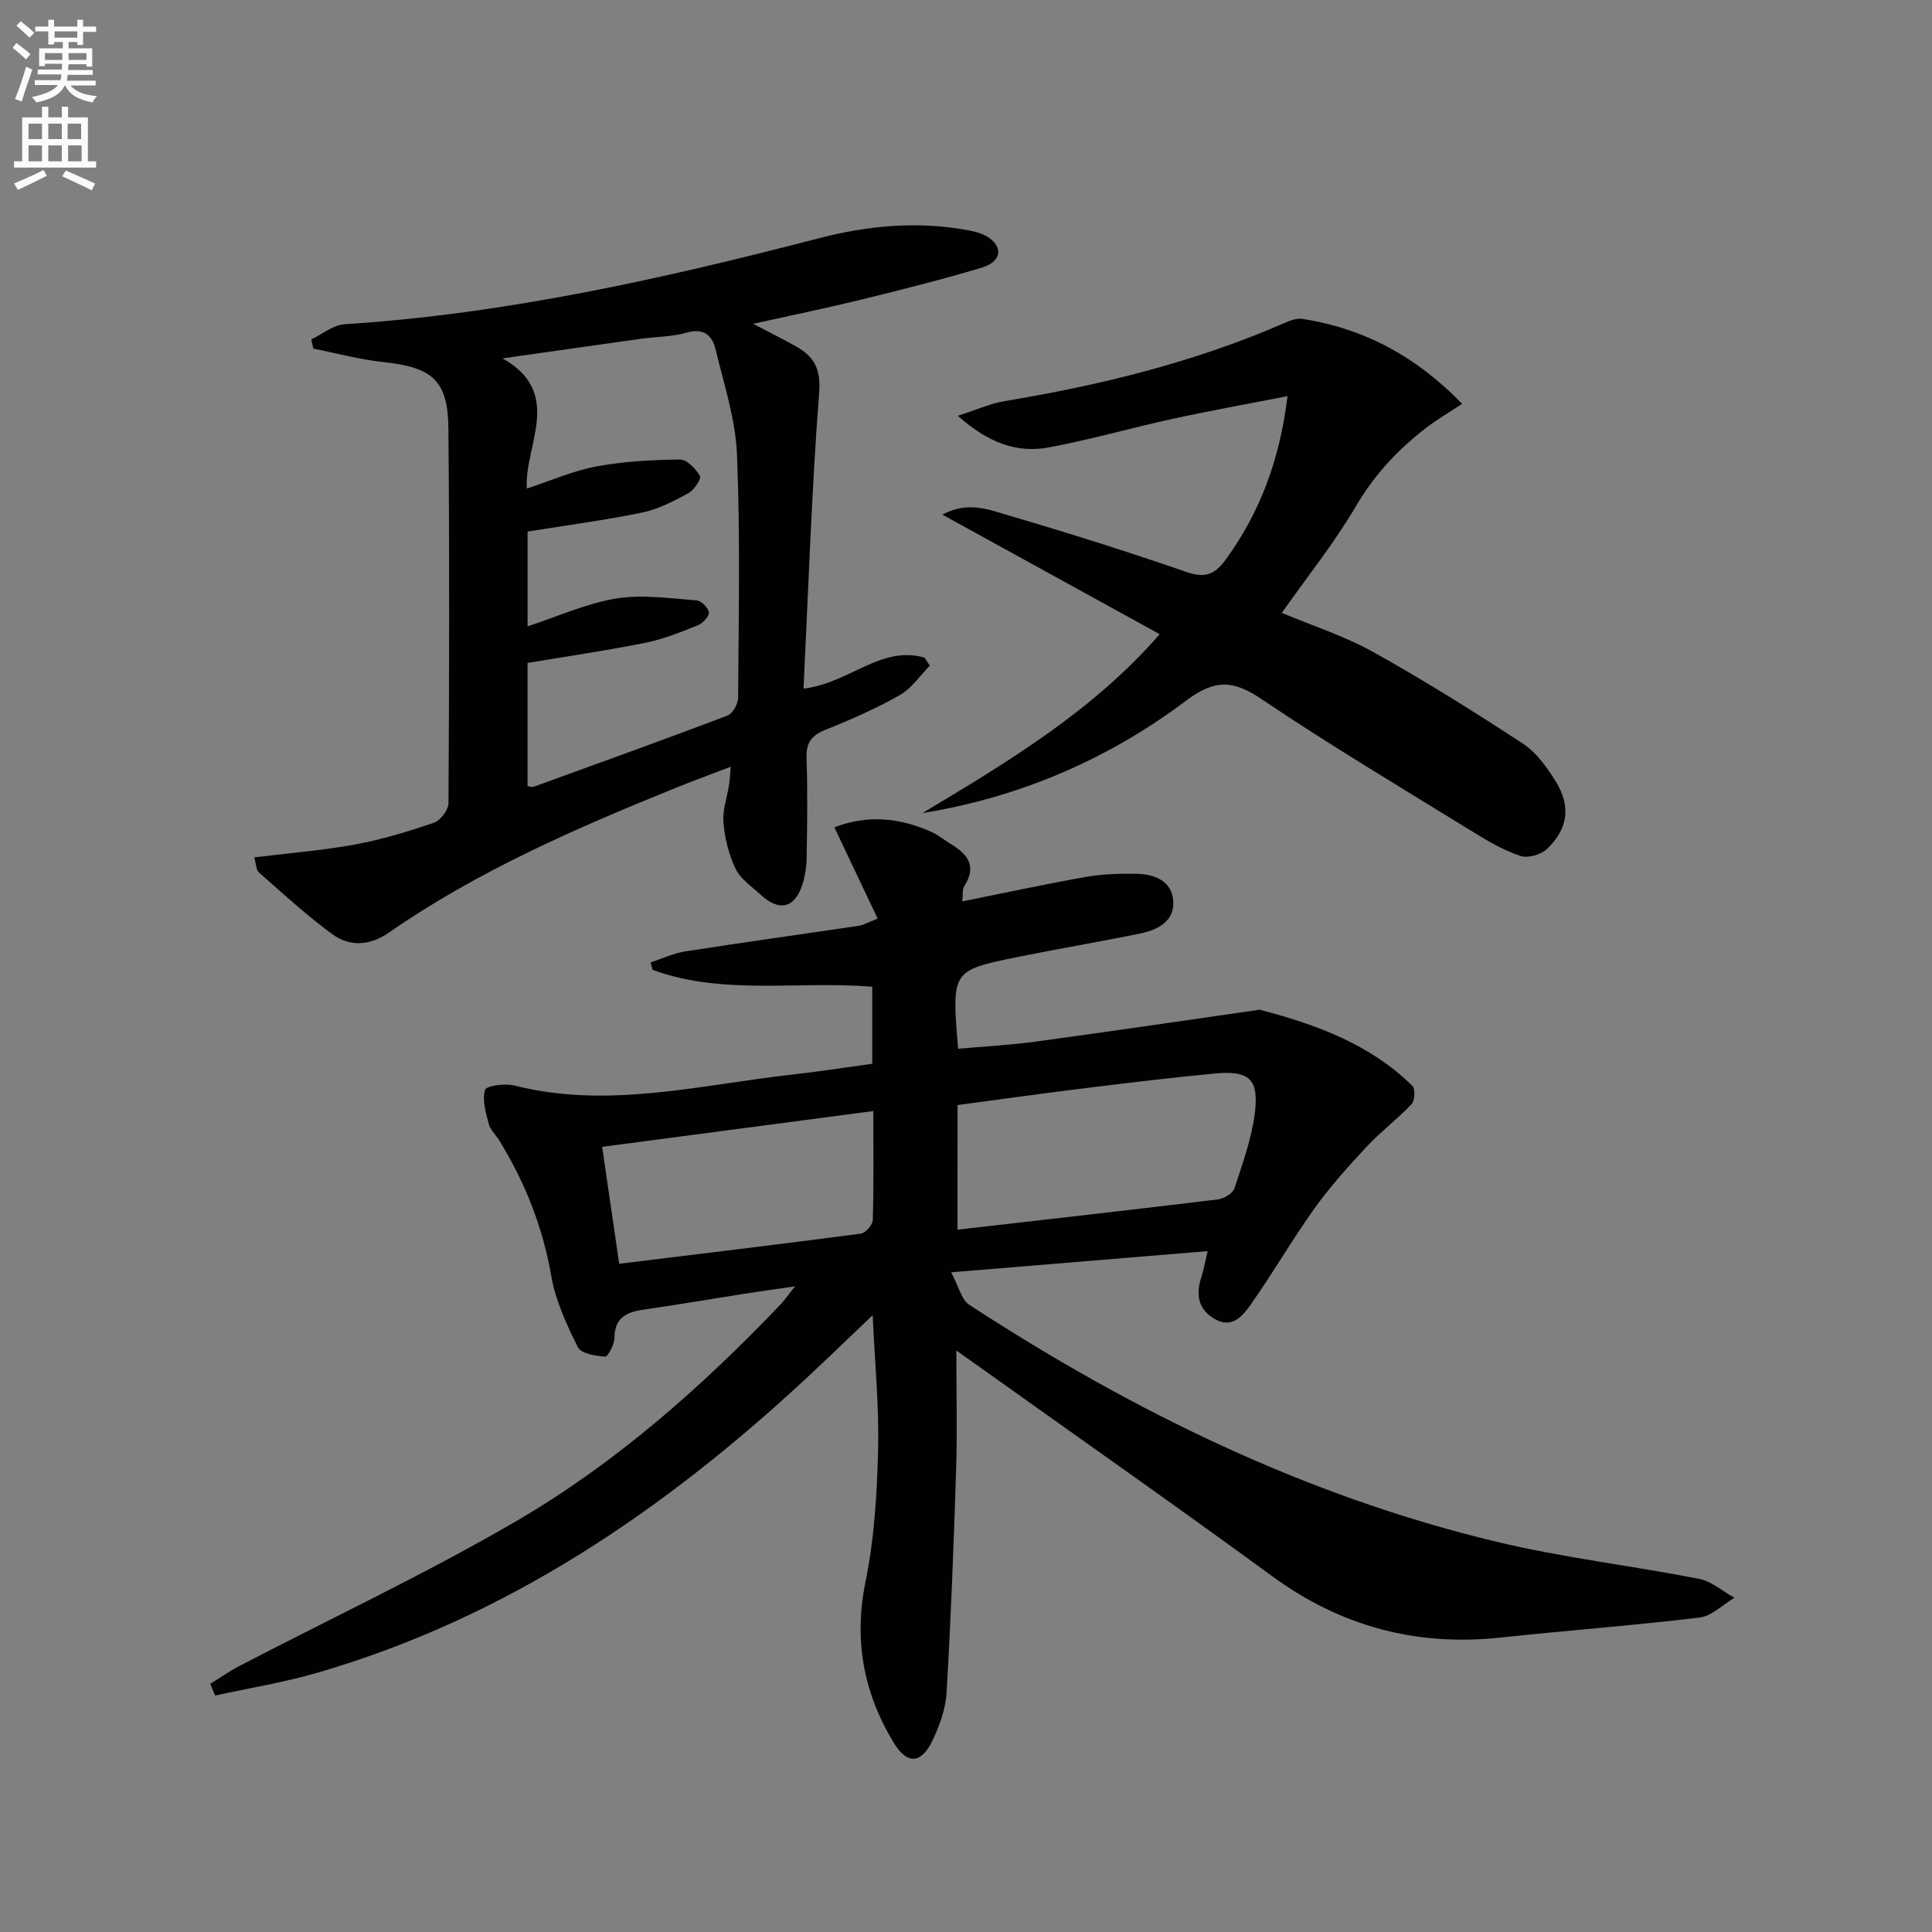 <svg enable-background="new 0 0 400 400" viewBox="0 0 400 400" xmlns="http://www.w3.org/2000/svg"><rect x="0" y="0" width="400" height="400" fill="#808080" stroke="none"/><path d="m2.6 9.9.8-1c.9.7 1.9 1.4 2.9 2.3l-.9 1.1c-1.1-1-2-1.8-2.8-2.4zm.5 10.6c.9-2.1 1.6-4.3 2.3-6.7.4.2.8.4 1.3.6-.7 2.1-1.5 4.3-2.2 6.6zm.3-15.2.9-.9c1 .8 2 1.6 2.8 2.4l-1 1c-.9-.9-1.8-1.7-2.7-2.5zm12.6-1.2h1.2v1.4h2.7v1.1h-2.7v2.7h-1.2v-.6h-1.8v1.3h4.9v3.8h-1.2v-.5h-3.7c0 .4-.1.9-.1 1.2h5.1v1h-5.2c0 .5-.1.9-.2 1.2h6v1h-5.2c1.1 1.3 2.9 2 5.5 2.2-.4.4-.7.8-.9 1.3-2.9-.5-4.8-1.6-5.7-3.5h-.1c-.8 1.7-2.7 2.9-5.9 3.5-.2-.4-.6-.8-.9-1.1 2.8-.6 4.6-1.4 5.4-2.5h-4.8v-1h5.3c.1-.3.2-.7.2-1.2h-4.9v-1h5c0-.4 0-.8.1-1.2h-3.6v.5h-1.2v-3.7h4.9v-1.3h-1.8v.5h-1.2v-2.7h-2.7v-1h2.7v-1.4h1.2v1.4h4.8zm-6.7 8.3h3.6c0-.4 0-.9 0-1.4h-3.6zm1.9-4.6h4.8v-1.3h-4.7v1.3zm6.7 3.2h-3.7v1.4h3.7z" fill="#fbfafc"/><path d="m8.7 22.1h1.3v2.2h2.8v-2.2h1.3v2.2h4.1v9.1h1.7v1.3h-17v-1.3h1.7v-9.1h4.1zm.3 13.1.7 1.2c-1.8.9-3.8 1.9-6 2.9-.2-.4-.5-.8-.8-1.3 2.3-1 4.4-1.9 6.1-2.8zm-3.1-6.4h2.8v-3.2h-2.8zm0 4.6h2.8v-3.3h-2.8zm4.1-4.6h2.8v-3.2h-2.8zm0 4.6h2.8v-3.3h-2.8zm3.6 1.9c2.1.9 4.1 1.8 6.1 2.7l-.7 1.4c-2.2-1.1-4.2-2-6.1-2.9zm3.2-9.7h-2.8v3.2h2.8zm-2.7 7.8h2.8v-3.3h-2.8z" fill="#fbfafc"/><g fill="#010104"><path d="m198 279.61c0 8.93.2 16.74-.04 24.53-.49 15.45-1.08 30.9-1.98 46.33-.2 3.36-1.46 6.83-2.93 9.91-2.3 4.8-5.23 5.01-7.99.47-6.26-10.3-8.34-21.25-5.86-33.39 1.82-8.89 2.37-18.12 2.6-27.22.23-8.9-.67-17.84-1.12-27.95-5.12 4.87-9.44 9.06-13.85 13.16-29.48 27.37-62.12 49.57-101.22 60.9-6.89 2-14.03 3.15-21.06 4.69-.34-.81-.68-1.62-1.02-2.42 2.01-1.24 3.96-2.61 6.05-3.7 19.14-9.97 38.74-19.16 57.36-30.02 20.51-11.96 38.29-27.67 54.69-44.86.78-.82 1.43-1.77 2.98-3.72-4.19.61-7.32 1.04-10.44 1.53-6.88 1.08-13.75 2.27-20.64 3.25-3.6.51-6.28 1.5-6.32 5.91-.01 1.36-1.34 3.9-1.94 3.86-1.98-.12-4.98-.63-5.64-1.96-2.32-4.67-4.61-9.62-5.49-14.7-1.76-10.19-5.45-19.46-10.82-28.17-.7-1.13-1.82-2.13-2.13-3.35-.6-2.32-1.4-4.95-.77-7.04.26-.87 4.15-1.4 6.09-.9 19.51 4.94 38.57-.19 57.77-2.3 5.41-.6 10.79-1.46 16.31-2.21 0-5.49 0-10.58 0-15.94-15.3-1.29-30.78 1.87-45.48-3.5-.14-.51-.27-1.02-.41-1.54 2.39-.78 4.72-1.9 7.17-2.28 11.97-1.87 23.97-3.53 35.96-5.31.94-.14 1.81-.68 3.88-1.48-3-6.33-5.85-12.35-8.96-18.9 7.01-2.69 13.62-1.96 20.15.98 1.35.61 2.53 1.59 3.81 2.37 3.48 2.11 5.69 4.57 2.93 8.82-.45.7-.25 1.82-.4 3.16 8.82-1.77 17.19-3.58 25.62-5.07 3.41-.6 6.95-.69 10.43-.64 3.76.05 7.33 1.5 7.62 5.63.3 4.17-3.19 5.98-6.79 6.72-8.46 1.74-16.98 3.16-25.44 4.88-13.68 2.78-13.66 2.83-12.31 18.99 5.35-.48 10.74-.75 16.07-1.48 15.29-2.08 30.55-4.33 45.82-6.52.16-.02.34-.14.48-.1 11.67 3.06 22.88 7.1 31.69 15.8.63.62.5 3.06-.2 3.79-2.94 3.11-6.42 5.72-9.34 8.85-3.79 4.07-7.53 8.24-10.76 12.75-4.63 6.47-8.61 13.4-13.2 19.9-1.62 2.29-3.84 5.07-7.45 2.96-3.43-2-3.92-5.04-2.77-8.61.5-1.54.78-3.16 1.32-5.44-17.4 1.44-34.38 2.84-53.1 4.39 1.56 2.89 2.11 5.66 3.77 6.74 33.77 22.01 69.65 39.56 109.02 49.02 13.83 3.32 28.07 4.97 42.05 7.7 2.6.51 4.89 2.57 7.32 3.92-2.4 1.42-4.69 3.8-7.23 4.1-13.69 1.65-27.45 2.66-41.17 4.14-17.44 1.87-33.06-2.29-47.29-12.7-19.59-14.33-39.48-28.26-59.24-42.36-1.73-1.25-3.48-2.47-6.16-4.37zm.24-25.02c18.44-2.12 36.2-4.11 53.95-6.27 1.24-.15 3.04-1.25 3.39-2.3 1.69-5.16 3.6-10.38 4.24-15.72.83-6.96-1.25-8.7-8.3-8.04-8.91.83-17.79 1.92-26.67 3.01-8.84 1.09-17.67 2.33-26.6 3.52-.01 8.31-.01 16.39-.01 25.8zm-17.43-24.56c-19 2.51-37.19 4.91-56.14 7.41 1.23 8.43 2.41 16.51 3.53 24.21 16.88-2.07 33.47-4.06 50.04-6.24.97-.13 2.44-1.82 2.46-2.81.21-7.29.11-14.58.11-22.57z"/><path d="m166.36 142.57c9.4-1.07 16.02-9.03 25.05-6.42.37.56.73 1.11 1.1 1.67-2.05 2.07-3.79 4.71-6.23 6.1-4.89 2.77-10.08 5.06-15.31 7.15-2.9 1.16-4.1 2.64-3.99 5.86.25 6.82.14 13.66.03 20.49-.03 1.96-.31 4-.93 5.85-1.6 4.81-4.79 5.49-8.62 1.95-1.84-1.69-4.14-3.23-5.17-5.36-1.41-2.93-2.23-6.3-2.51-9.56-.22-2.56.76-5.22 1.17-7.85.15-.95.18-1.92.34-3.71-4.08 1.57-7.72 2.9-11.31 4.35-20.67 8.37-41.09 17.24-59.52 30.03-3.89 2.7-8.06 2.93-11.67.29-5.33-3.9-10.22-8.42-15.19-12.79-.59-.52-.57-1.75-.96-3.11 7.22-.89 14.12-1.43 20.88-2.67 5.53-1.02 10.97-2.67 16.3-4.5 1.35-.46 3.02-2.63 3.03-4.02.16-25.83.22-51.66-.01-77.49-.09-10.1-3.27-12.78-13.49-13.87-4.87-.52-9.66-1.83-14.48-2.78-.14-.63-.28-1.27-.42-1.9 2.29-1.09 4.52-3 6.87-3.15 33.48-2.14 66-9.45 98.35-17.83 10.23-2.65 20.63-3.58 31.12-1.56 1.43.28 2.98.75 4.13 1.6 2.82 2.1 2.24 4.91-1.68 6.08-8.25 2.47-16.61 4.57-24.97 6.62-7.05 1.73-14.16 3.19-22.33 5 3.5 1.84 6.19 3.18 8.8 4.64 3.74 2.09 5.24 4.58 4.86 9.59-1.57 20.34-2.23 40.74-3.24 61.3zm-57.28-41.42c5-1.64 9.59-3.69 14.4-4.58 5.67-1.06 11.53-1.36 17.31-1.43 1.43-.02 3.26 1.92 4.13 3.41.33.56-1.22 2.92-2.4 3.56-3.04 1.64-6.23 3.32-9.57 4.01-7.74 1.6-15.59 2.62-23.72 3.93v19.63c6.31-2.07 12.17-4.75 18.3-5.76 5.39-.89 11.1-.03 16.65.37.98.07 2.49 1.56 2.58 2.5.08.85-1.29 2.28-2.33 2.69-3.52 1.41-7.1 2.86-10.8 3.6-8.08 1.62-16.25 2.81-24.41 4.18v25.51c.56.07.93.24 1.21.14 13.42-4.87 26.86-9.7 40.2-14.76 1.08-.41 2.19-2.43 2.19-3.71.1-16.79.46-33.59-.24-50.36-.3-7.33-2.71-14.6-4.45-21.82-.68-2.82-2.45-4.42-5.97-3.39-2.99.87-6.24.83-9.36 1.26-9.59 1.34-19.18 2.71-28.76 4.07 12.84 7.2 4.41 18.14 5.04 26.95z"/><path d="m266.57 82.02c-8.53 1.67-16.16 3.03-23.72 4.68-8.59 1.88-17.06 4.32-25.7 5.93-6.64 1.24-12.58-.96-18.84-6.55 4-1.28 6.77-2.55 9.68-3.03 19.87-3.3 39.31-8.06 57.84-16.13 1.18-.51 2.59-1.09 3.78-.9 12.88 1.98 23.7 7.86 33.11 17.59-2.76 1.83-5.19 3.23-7.39 4.92-5.83 4.49-10.72 9.67-14.54 16.18-4.52 7.69-10.16 14.73-15.41 22.18 6.21 2.61 12.91 4.75 18.93 8.1 10.57 5.89 20.84 12.33 30.96 18.95 2.8 1.83 5 4.9 6.81 7.82 3.2 5.16 2.59 9.81-1.78 14-1.24 1.18-3.94 1.97-5.48 1.46-3.39-1.11-6.6-2.97-9.67-4.87-14.71-9.07-29.58-17.92-43.9-27.57-5.93-4-9.7-4.21-15.7.3-16.1 12.1-34.34 19.97-54.56 23.26 17.63-10.58 35.25-21.1 49.11-37.04-14.9-8.2-29.53-16.25-44.99-24.75 5.28-2.84 9.62-1.04 13.6.13 12.42 3.64 24.77 7.54 37 11.76 3.91 1.35 5.91.41 8.17-2.73 6.96-9.66 11.05-20.33 12.69-33.69z"/></g></svg>
